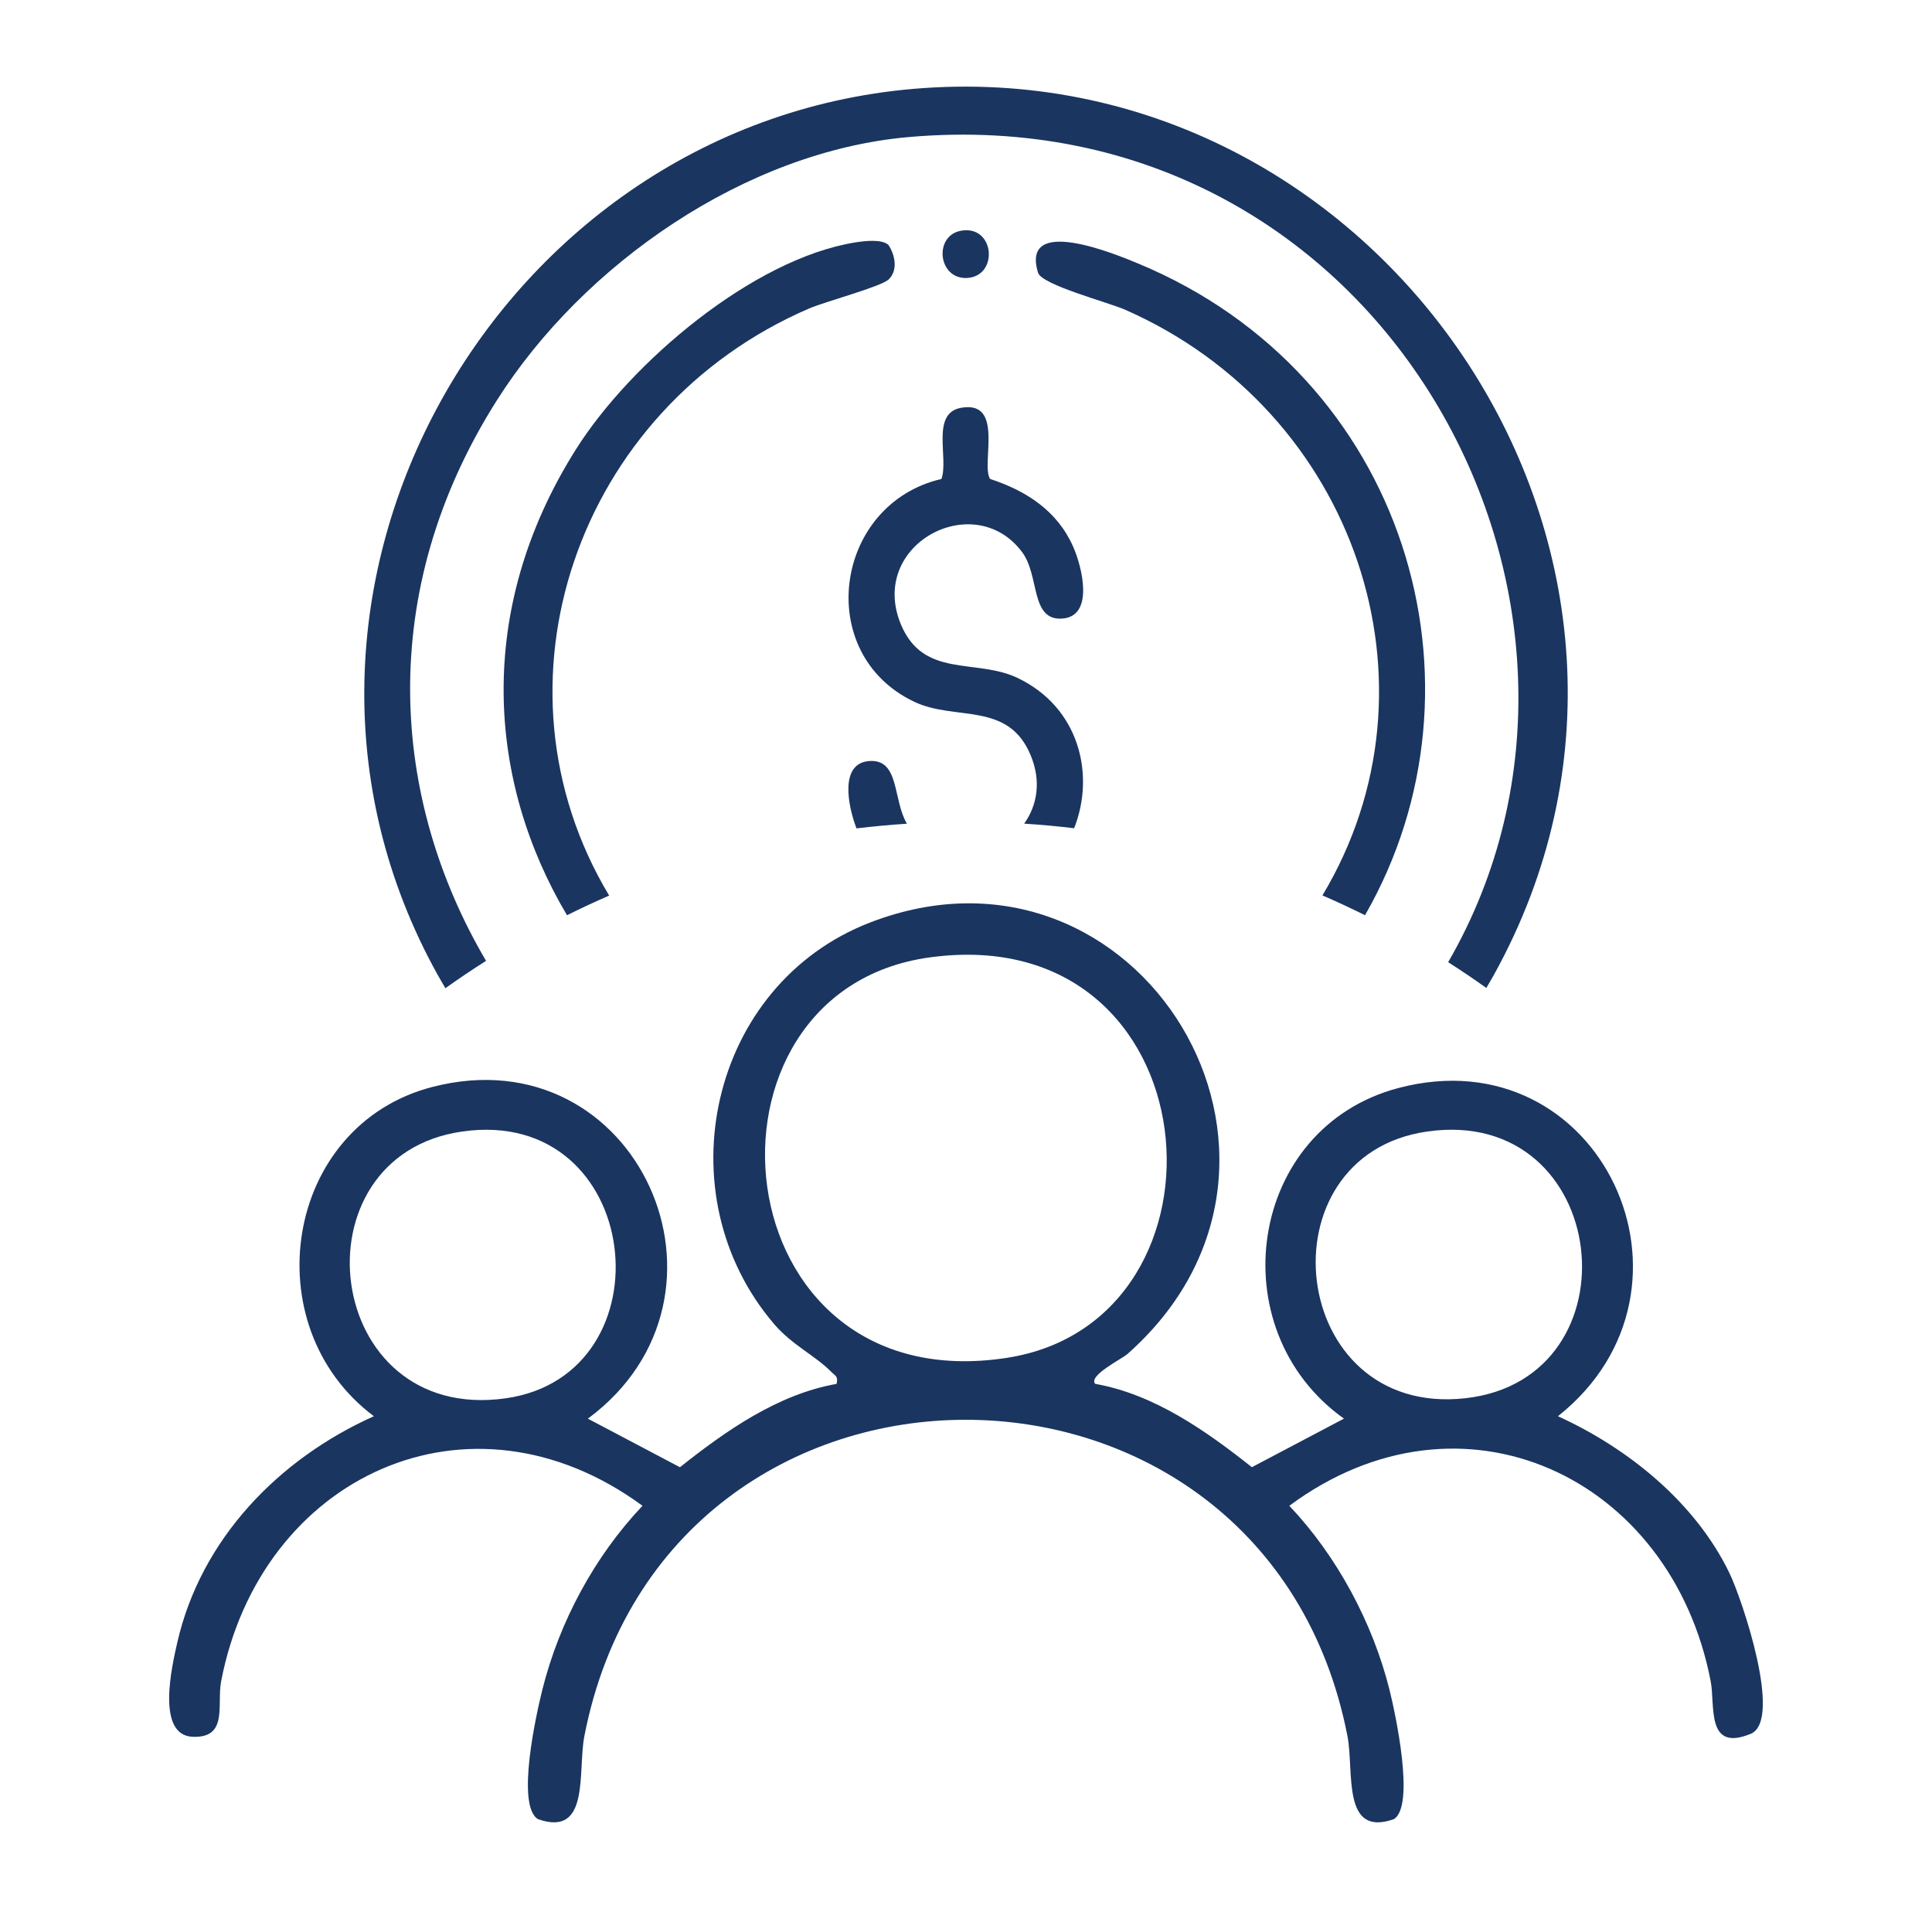 <?xml version="1.0" encoding="UTF-8"?> <svg xmlns="http://www.w3.org/2000/svg" id="Arboard_3" version="1.1" viewBox="0 0 623.47 615.99"><defs><style> .st0 { fill: #1a3560; } </style></defs><path class="st0" d="M353.45,446.54c19,3.36,35.71,15.13,50.54,26.89l29.71-15.67c-40.37-28.76-31.09-93.92,17.68-106.71,65.21-17.11,103.17,64.87,51.38,105.93,22.67,10.33,44.33,27.83,55.33,50.59,4.1,8.48,17.3,47.61,6.86,51.9-14.51,5.97-11.39-9.14-12.9-16.97-12.72-66.1-80.38-97.83-135.98-56.62,15.33,16.16,26.84,37.58,32.28,59.18,1.9,7.54,8.45,37.79,1.42,41.95-16.9,5.92-12.73-15.46-14.94-26.83-26.48-135.89-219.7-136.25-246.25,0-2.22,11.37,1.96,32.74-14.94,26.83-7.25-4.3-.53-34.2,1.42-41.95,5.49-21.81,16.8-42.83,32.28-59.18-55.81-40.97-123.23-9.6-135.98,56.62-1.45,7.55,2.39,18.38-9.16,17.92-11.89-.46-6.75-22.72-4.98-30.46,7.63-33.38,32.74-59.23,63.43-72.98-38.96-29.17-28.97-93.94,18.96-106.27,66.18-17.02,103.81,67.31,50.1,107.06l29.71,15.67c14.83-11.76,31.54-23.53,50.54-26.89.6-2.5-.41-2.57-1.71-3.89-5.24-5.29-12.61-8.63-18.37-15.34-35.96-41.92-20.89-109.67,30.91-129.65,86.63-33.43,153.83,76.58,83.05,139.23-1.9,1.68-12.79,7.01-10.39,9.66ZM300.08,308.92c-79.99,10.89-68.25,143.64,24.88,129.22,76.95-11.91,67.03-141.73-24.88-129.22ZM149.19,365.11c-55.03,7.83-45.22,94.35,13.89,86.11,53.74-7.49,44.68-94.45-13.89-86.11ZM460.6,365.11c-54.07,7.7-45.06,92.43,12.26,86.07,56.46-6.27,47.09-94.52-12.26-86.07Z"></path><g><path class="st0" d="M310.13,74.45c10.93-1.95,12.23,14.7,1.95,15.24-9.42.49-10.84-13.66-1.95-15.24Z"></path><g><path class="st0" d="M295.03,226.45c13.32,6.31,30.26-.24,37.54,17.17,3.58,8.56,2.08,16.35-2.06,22.15,5.41.35,10.79.84,16.12,1.48,6.87-17.32,1.65-39.06-18.33-48.53-13.32-6.31-30.26.24-37.54-17.17-10.81-25.87,23.7-44.16,39.13-23.33,5.65,7.62,2.58,21.97,12.77,21.39,10.57-.6,6.57-16.64,3.65-23.22-5.14-11.59-15.12-18.02-26.79-21.84-3.09-4.64,4.8-25.49-9.38-22.96-9.83,1.75-3.94,16.18-6.32,22.96-34.66,8.04-41.48,56.41-8.78,71.9Z"></path><path class="st0" d="M292.67,265.79c-4.61-7.82-2.32-20.78-12.01-20.23-9.85.56-7.05,14.51-4.26,21.74,5.38-.65,10.8-1.15,16.27-1.51Z"></path></g><g><path class="st0" d="M363.15,99.97c74.39,32.74,104.3,121.15,63.61,188.96,4.65,2.01,9.23,4.15,13.74,6.39,42.66-74.24,13.49-174.38-73.31-210.33-7.33-3.04-37.93-15.7-32.2,3.02,1.21,3.93,22.59,9.51,28.16,11.96Z"></path><path class="st0" d="M196.58,288.98c-40.92-68.13-10.49-157.04,64.41-189.39,5.29-2.29,23.44-7.11,25.81-9.44,3.04-2.99,2.05-7.79-.04-11.05-2.07-2.05-7.77-1.35-10.68-.89-33.19,5.28-72.62,38.92-90.15,66.67-33,52.24-28.43,107.53-2.96,150.44,4.47-2.23,9.01-4.34,13.61-6.34Z"></path></g><path class="st0" d="M143.73,318.87c4.29-3.06,8.66-6,13.12-8.83-30.59-51.95-35.92-118.77,3.56-180.97,27.84-43.86,80.14-80.2,132.78-84.84,153.2-13.49,240.99,150.82,174.14,266.24,4.18,2.67,8.29,5.44,12.32,8.32.82-1.4,1.64-2.79,2.43-4.21C556.06,181.08,447.59,18.11,298.04,28.42c-137.5,9.49-225.07,163.37-156.79,286.16.81,1.45,1.65,2.87,2.48,4.29Z"></path></g></svg> 